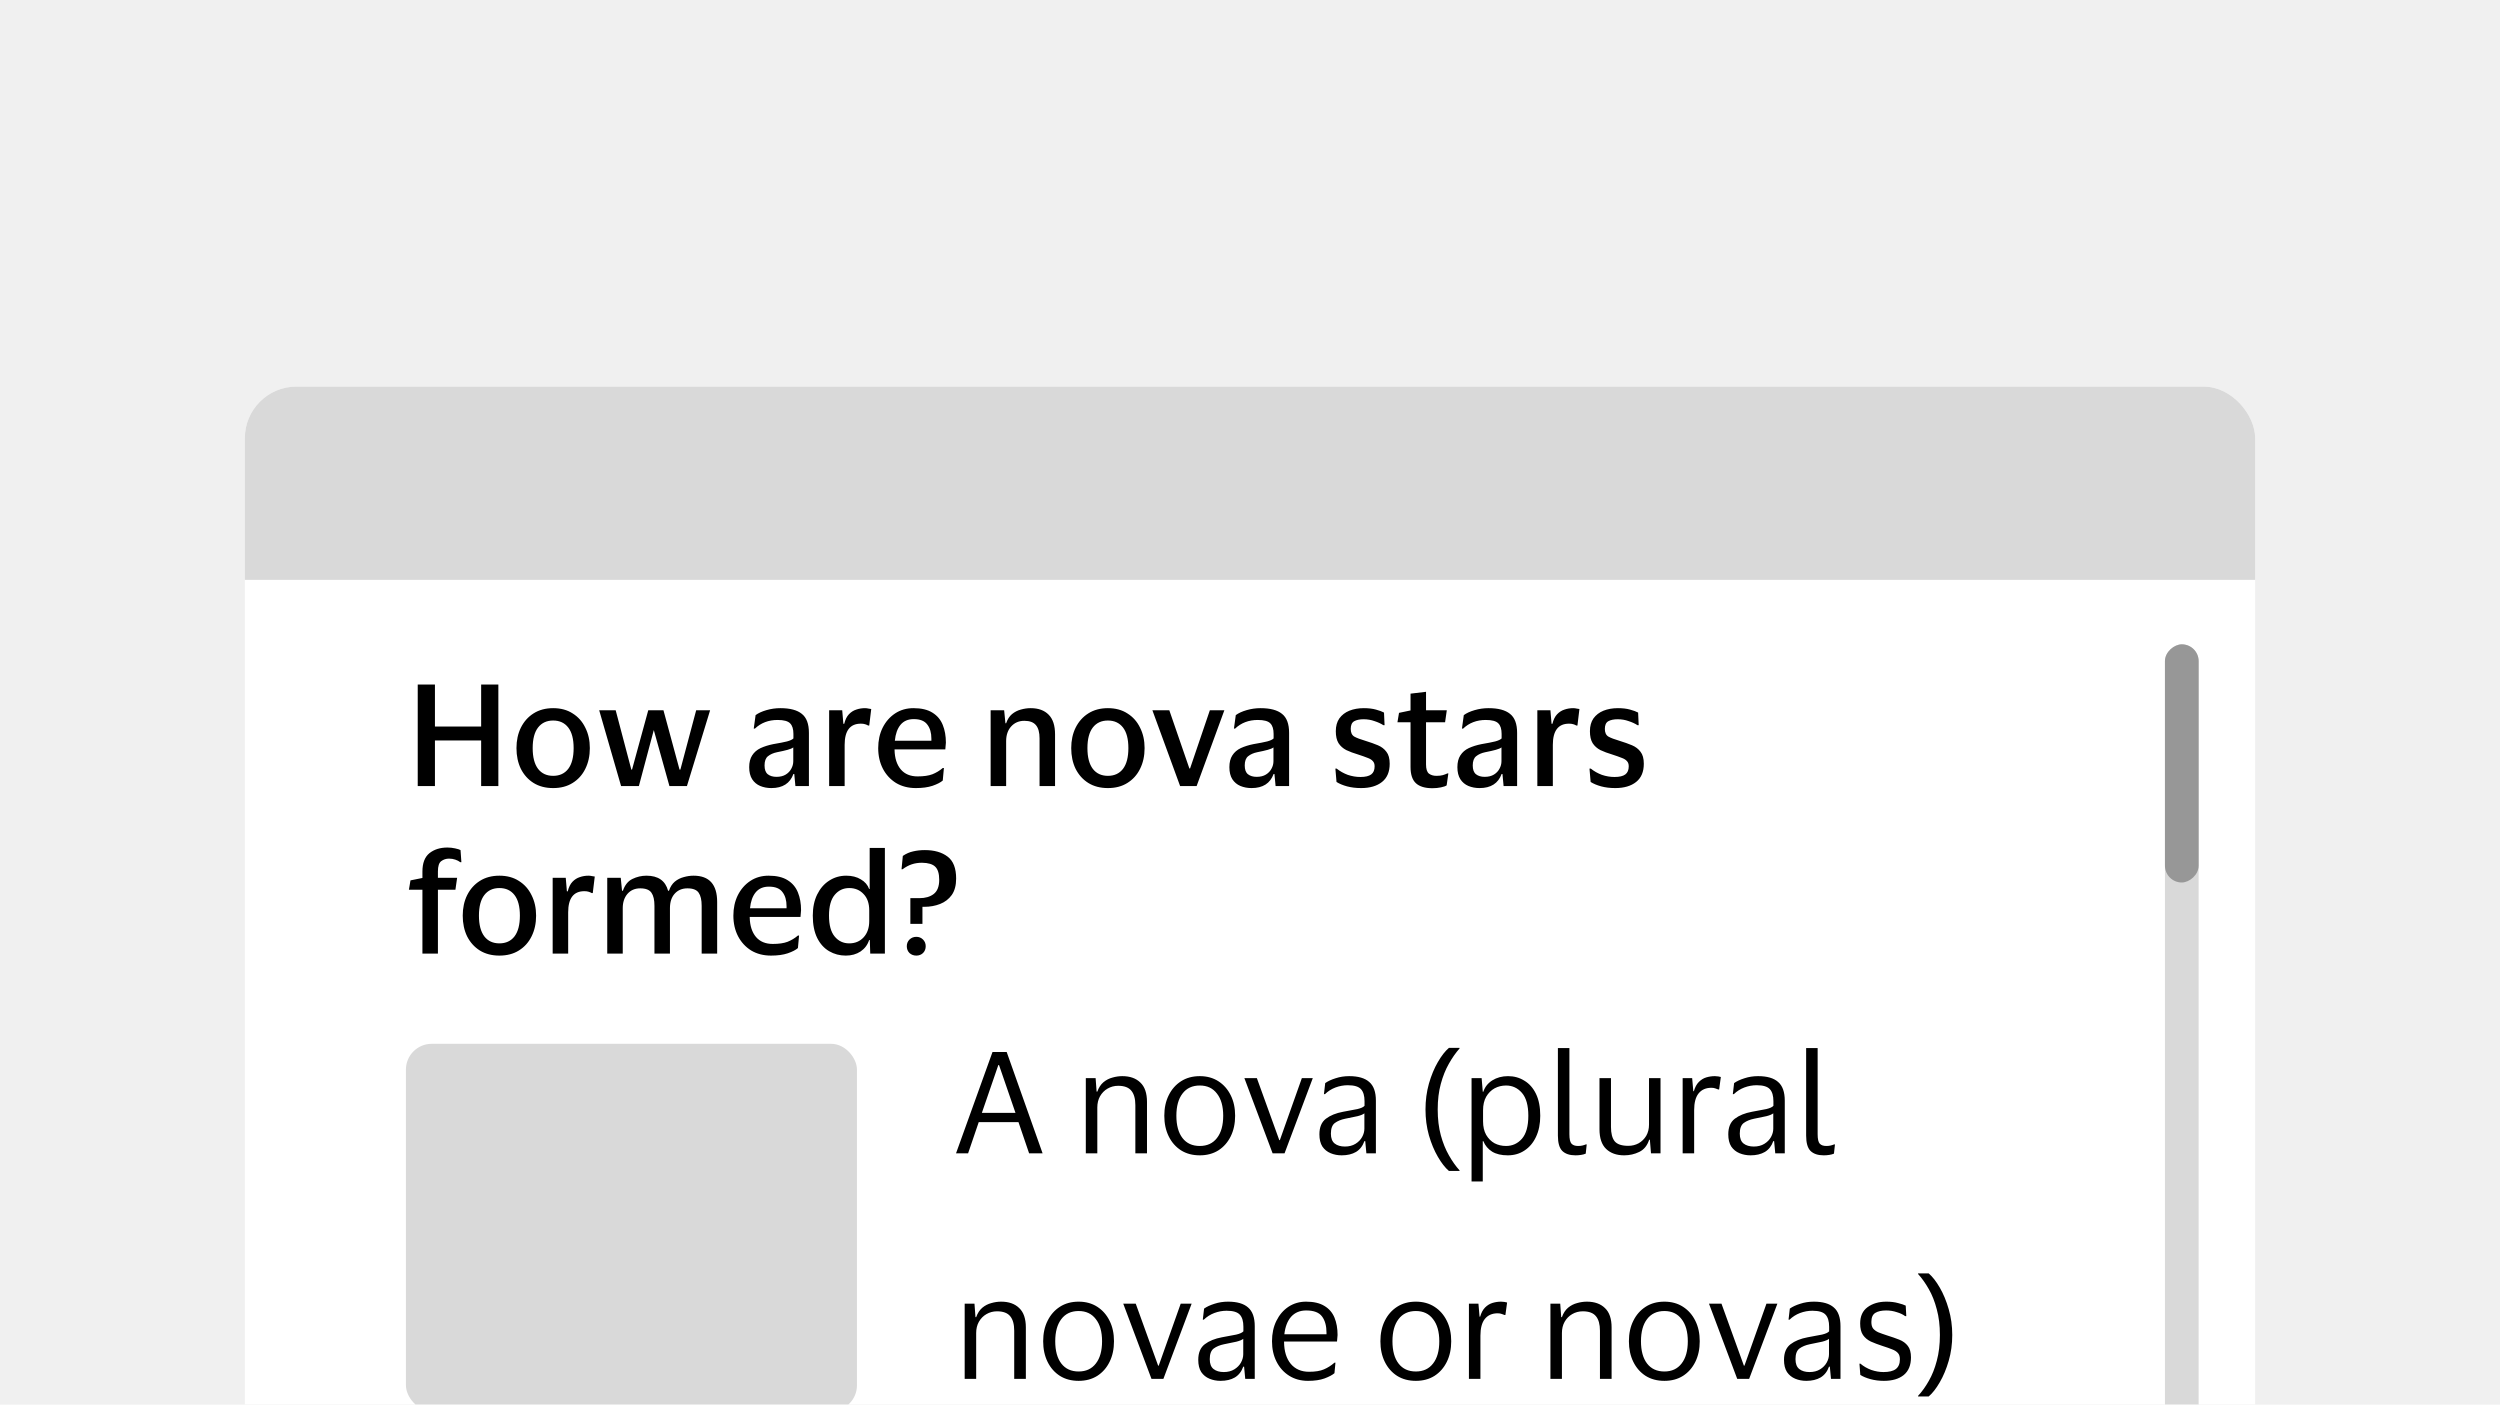 <svg width="388" height="218" viewBox="0 0 388 218" fill="none" xmlns="http://www.w3.org/2000/svg">
<g clip-path="url(#clip0_41911_44826)">
<rect width="388" height="218" fill="#F0F0F0"/>
<g filter="url(#filter0_dd_41911_44826)">
<g clip-path="url(#clip1_41911_44826)">
<rect x="38" y="46" width="312" height="172" rx="8" fill="white"/>
<path d="M64.832 108V92.243H67.502V98.753H74.674V92.243H77.345V108H74.674V100.916H67.502V108H64.832ZM85.85 95.906C87.027 95.906 88.035 96.179 88.873 96.723C89.727 97.253 90.381 97.988 90.837 98.93C91.308 99.857 91.543 100.916 91.543 102.108C91.543 103.314 91.308 104.388 90.837 105.33C90.381 106.257 89.727 106.985 88.873 107.514C88.035 108.044 87.027 108.309 85.85 108.309C84.673 108.309 83.658 108.044 82.804 107.514C81.966 106.985 81.311 106.257 80.84 105.33C80.384 104.388 80.156 103.314 80.156 102.108C80.156 100.916 80.384 99.857 80.84 98.93C81.311 97.988 81.966 97.253 82.804 96.723C83.658 96.179 84.673 95.906 85.85 95.906ZM85.85 106.411C86.85 106.411 87.63 106.051 88.189 105.33C88.748 104.594 89.028 103.52 89.028 102.108C89.028 100.695 88.748 99.629 88.189 98.908C87.63 98.187 86.85 97.826 85.85 97.826C84.849 97.826 84.07 98.187 83.51 98.908C82.951 99.629 82.672 100.695 82.672 102.108C82.672 103.52 82.951 104.594 83.51 105.33C84.07 106.051 84.849 106.411 85.85 106.411ZM95.554 96.237L97.982 105.44H98.092L100.608 96.237H102.969L105.463 105.44H105.596L108.045 96.237H110.208L106.611 108H103.896L101.469 99.305L99.152 108H96.393L92.995 96.237H95.554ZM116.981 99.084L117.268 96.988C117.68 96.679 118.239 96.421 118.945 96.215C119.652 96.009 120.372 95.906 121.108 95.906C122.609 95.906 123.72 96.201 124.44 96.789C125.176 97.363 125.544 98.349 125.544 99.746V108H123.447L123.271 106.124H123.138C122.609 107.581 121.469 108.309 119.718 108.309C119.085 108.309 118.504 108.199 117.974 107.978C117.459 107.757 117.047 107.412 116.739 106.941C116.43 106.455 116.275 105.83 116.275 105.065C116.275 104.315 116.43 103.704 116.739 103.233C117.047 102.748 117.482 102.373 118.041 102.108C118.614 101.843 119.269 101.637 120.005 101.49C120.961 101.328 121.675 101.188 122.145 101.07C122.631 100.938 122.962 100.784 123.138 100.607V99.901C123.138 99.15 122.969 98.606 122.631 98.268C122.292 97.915 121.645 97.738 120.689 97.738C119.276 97.738 118.099 98.187 117.158 99.084H116.981ZM123.116 104.138V101.997C122.955 102.13 122.66 102.255 122.234 102.373C121.807 102.49 121.255 102.615 120.578 102.748C120.019 102.865 119.556 103.071 119.188 103.366C118.835 103.645 118.658 104.123 118.658 104.8C118.658 105.447 118.828 105.903 119.166 106.168C119.504 106.433 119.953 106.566 120.512 106.566C121.086 106.566 121.564 106.448 121.947 106.212C122.329 105.977 122.616 105.675 122.807 105.308C123.013 104.94 123.116 104.55 123.116 104.138ZM133.604 98.312C131.927 98.312 131.089 99.408 131.089 101.6V108H128.683V96.237H130.713L130.89 98.334H131.022C131.184 97.687 131.427 97.194 131.751 96.855C132.089 96.502 132.472 96.26 132.898 96.127C133.325 95.98 133.774 95.906 134.244 95.906C134.436 95.906 134.62 95.928 134.796 95.973C134.987 96.002 135.127 96.024 135.215 96.039L134.906 98.599H134.73C134.612 98.525 134.458 98.459 134.266 98.4C134.09 98.341 133.869 98.312 133.604 98.312ZM142.41 106.499C143.352 106.499 144.117 106.389 144.705 106.168C145.294 105.933 145.831 105.609 146.316 105.197H146.493L146.316 107.139C145.978 107.434 145.448 107.706 144.728 107.956C144.021 108.191 143.161 108.309 142.145 108.309C140.969 108.309 139.939 108.044 139.056 107.514C138.188 106.97 137.511 106.235 137.026 105.308C136.54 104.366 136.297 103.299 136.297 102.108C136.297 100.931 136.525 99.879 136.981 98.952C137.452 98.01 138.1 97.267 138.923 96.723C139.747 96.179 140.696 95.906 141.77 95.906C143.006 95.906 143.992 96.142 144.728 96.613C145.463 97.069 145.993 97.701 146.316 98.51C146.64 99.305 146.802 100.225 146.802 101.269C146.802 101.401 146.787 101.571 146.758 101.777C146.743 101.983 146.728 102.159 146.714 102.306H138.835V102.395C138.865 103.675 139.188 104.682 139.806 105.418C140.424 106.139 141.292 106.499 142.41 106.499ZM141.814 97.606C140.932 97.606 140.248 97.9 139.762 98.488C139.277 99.077 138.982 99.901 138.879 100.96H144.551V100.651C144.551 99.724 144.338 98.989 143.911 98.444C143.499 97.885 142.8 97.606 141.814 97.606ZM158.978 97.871C158.139 97.871 157.455 98.165 156.925 98.753C156.41 99.327 156.153 100.085 156.153 101.026V108H153.747V96.237H155.844L156.042 98.246H156.153C156.359 97.642 156.66 97.172 157.058 96.833C157.47 96.495 157.926 96.26 158.426 96.127C158.941 95.98 159.448 95.906 159.949 95.906C161.155 95.906 162.089 96.245 162.751 96.922C163.413 97.584 163.744 98.599 163.744 99.967V108H161.339V100.607C161.339 99.68 161.155 98.996 160.787 98.555C160.419 98.099 159.816 97.871 158.978 97.871ZM171.947 95.906C173.124 95.906 174.132 96.179 174.971 96.723C175.824 97.253 176.479 97.988 176.935 98.93C177.406 99.857 177.641 100.916 177.641 102.108C177.641 103.314 177.406 104.388 176.935 105.33C176.479 106.257 175.824 106.985 174.971 107.514C174.132 108.044 173.124 108.309 171.947 108.309C170.77 108.309 169.755 108.044 168.902 107.514C168.063 106.985 167.409 106.257 166.938 105.33C166.482 104.388 166.254 103.314 166.254 102.108C166.254 100.916 166.482 99.857 166.938 98.93C167.409 97.988 168.063 97.253 168.902 96.723C169.755 96.179 170.77 95.906 171.947 95.906ZM171.947 106.411C172.948 106.411 173.728 106.051 174.287 105.33C174.846 104.594 175.125 103.52 175.125 102.108C175.125 100.695 174.846 99.629 174.287 98.908C173.728 98.187 172.948 97.826 171.947 97.826C170.947 97.826 170.167 98.187 169.608 98.908C169.049 99.629 168.769 100.695 168.769 102.108C168.769 103.52 169.049 104.594 169.608 105.33C170.167 106.051 170.947 106.411 171.947 106.411ZM181.478 96.237L184.59 105.263H184.7L187.768 96.237H190.019L185.715 108H183.155L178.852 96.237H181.478ZM191.506 99.084L191.793 96.988C192.205 96.679 192.764 96.421 193.47 96.215C194.176 96.009 194.897 95.906 195.633 95.906C197.133 95.906 198.244 96.201 198.965 96.789C199.701 97.363 200.068 98.349 200.068 99.746V108H197.972L197.795 106.124H197.663C197.133 107.581 195.993 108.309 194.242 108.309C193.61 108.309 193.029 108.199 192.499 107.978C191.984 107.757 191.572 107.412 191.263 106.941C190.954 106.455 190.8 105.83 190.8 105.065C190.8 104.315 190.954 103.704 191.263 103.233C191.572 102.748 192.006 102.373 192.565 102.108C193.139 101.843 193.794 101.637 194.529 101.49C195.486 101.328 196.199 101.188 196.67 101.07C197.155 100.938 197.486 100.784 197.663 100.607V99.901C197.663 99.15 197.494 98.606 197.155 98.268C196.817 97.915 196.17 97.738 195.213 97.738C193.801 97.738 192.624 98.187 191.682 99.084H191.506ZM197.641 104.138V101.997C197.479 102.13 197.185 102.255 196.758 102.373C196.331 102.49 195.78 102.615 195.103 102.748C194.544 102.865 194.08 103.071 193.713 103.366C193.36 103.645 193.183 104.123 193.183 104.8C193.183 105.447 193.352 105.903 193.691 106.168C194.029 106.433 194.478 106.566 195.037 106.566C195.611 106.566 196.089 106.448 196.471 106.212C196.854 105.977 197.141 105.675 197.332 105.308C197.538 104.94 197.641 104.55 197.641 104.138ZM207.317 99.481C207.317 98.687 207.501 98.025 207.868 97.495C208.251 96.966 208.766 96.569 209.413 96.304C210.075 96.039 210.826 95.906 211.664 95.906C212.385 95.906 213.01 95.98 213.54 96.127C214.084 96.274 214.504 96.429 214.798 96.591L214.886 98.555H214.71C214.327 98.305 213.864 98.091 213.319 97.915C212.79 97.723 212.223 97.628 211.62 97.628C211.017 97.628 210.531 97.731 210.164 97.937C209.81 98.143 209.634 98.54 209.634 99.128C209.634 99.702 209.818 100.099 210.186 100.32C210.553 100.526 211.135 100.747 211.929 100.982C212.65 101.203 213.29 101.431 213.849 101.666C214.408 101.902 214.849 102.24 215.173 102.681C215.512 103.108 215.681 103.726 215.681 104.535C215.681 105.786 215.283 106.727 214.489 107.36C213.695 107.993 212.613 108.309 211.245 108.309C210.45 108.309 209.722 108.221 209.06 108.044C208.413 107.868 207.868 107.64 207.427 107.36L207.251 105.286H207.449C207.964 105.698 208.538 106.021 209.171 106.257C209.818 106.477 210.473 106.588 211.135 106.588C211.9 106.588 212.459 106.455 212.812 106.19C213.165 105.926 213.341 105.506 213.341 104.932C213.341 104.579 213.246 104.307 213.055 104.116C212.878 103.91 212.598 103.741 212.216 103.608C211.848 103.461 211.37 103.292 210.782 103.101C210.09 102.895 209.479 102.667 208.95 102.417C208.435 102.152 208.03 101.791 207.736 101.335C207.457 100.879 207.317 100.261 207.317 99.481ZM221.32 104.646C221.32 105.337 221.467 105.808 221.761 106.058C222.07 106.293 222.46 106.411 222.931 106.411C223.343 106.411 223.674 106.374 223.924 106.301C224.174 106.227 224.41 106.139 224.63 106.036H224.785L224.52 107.89C224.358 108.007 224.064 108.11 223.637 108.199C223.225 108.287 222.784 108.331 222.313 108.331C221.166 108.331 220.312 108.074 219.753 107.559C219.194 107.044 218.915 106.205 218.915 105.043V98.091H216.884L217.127 96.635L218.915 96.26V93.655L221.32 93.368V96.237H224.542L224.277 98.091H221.32V104.646ZM226.893 99.084L227.18 96.988C227.592 96.679 228.151 96.421 228.857 96.215C229.563 96.009 230.284 95.906 231.02 95.906C232.521 95.906 233.631 96.201 234.352 96.789C235.088 97.363 235.456 98.349 235.456 99.746V108H233.359L233.183 106.124H233.05C232.521 107.581 231.38 108.309 229.63 108.309C228.997 108.309 228.416 108.199 227.886 107.978C227.371 107.757 226.959 107.412 226.65 106.941C226.341 106.455 226.187 105.83 226.187 105.065C226.187 104.315 226.341 103.704 226.65 103.233C226.959 102.748 227.393 102.373 227.952 102.108C228.526 101.843 229.181 101.637 229.917 101.49C230.873 101.328 231.586 101.188 232.057 101.07C232.543 100.938 232.874 100.784 233.05 100.607V99.901C233.05 99.15 232.881 98.606 232.543 98.268C232.204 97.915 231.557 97.738 230.601 97.738C229.188 97.738 228.011 98.187 227.07 99.084H226.893ZM233.028 104.138V101.997C232.866 102.13 232.572 102.255 232.145 102.373C231.719 102.49 231.167 102.615 230.49 102.748C229.931 102.865 229.468 103.071 229.1 103.366C228.747 103.645 228.57 104.123 228.57 104.8C228.57 105.447 228.74 105.903 229.078 106.168C229.416 106.433 229.865 106.566 230.424 106.566C230.998 106.566 231.476 106.448 231.859 106.212C232.241 105.977 232.528 105.675 232.719 105.308C232.925 104.94 233.028 104.55 233.028 104.138ZM243.516 98.312C241.839 98.312 241 99.408 241 101.6V108H238.595V96.237H240.625L240.802 98.334H240.934C241.096 97.687 241.339 97.194 241.663 96.855C242.001 96.502 242.383 96.26 242.81 96.127C243.237 95.98 243.685 95.906 244.156 95.906C244.348 95.906 244.531 95.928 244.708 95.973C244.899 96.002 245.039 96.024 245.127 96.039L244.818 98.599H244.642C244.524 98.525 244.37 98.459 244.178 98.4C244.002 98.341 243.781 98.312 243.516 98.312ZM246.756 99.481C246.756 98.687 246.94 98.025 247.307 97.495C247.69 96.966 248.205 96.569 248.852 96.304C249.514 96.039 250.265 95.906 251.103 95.906C251.824 95.906 252.449 95.98 252.979 96.127C253.523 96.274 253.943 96.429 254.237 96.591L254.325 98.555H254.149C253.766 98.305 253.303 98.091 252.758 97.915C252.229 97.723 251.662 97.628 251.059 97.628C250.456 97.628 249.97 97.731 249.603 97.937C249.249 98.143 249.073 98.54 249.073 99.128C249.073 99.702 249.257 100.099 249.625 100.32C249.992 100.526 250.574 100.747 251.368 100.982C252.089 101.203 252.729 101.431 253.288 101.666C253.847 101.902 254.288 102.24 254.612 102.681C254.951 103.108 255.12 103.726 255.12 104.535C255.12 105.786 254.722 106.727 253.928 107.36C253.134 107.993 252.052 108.309 250.684 108.309C249.889 108.309 249.161 108.221 248.499 108.044C247.852 107.868 247.307 107.64 246.866 107.36L246.689 105.286H246.888C247.403 105.698 247.977 106.021 248.609 106.257C249.257 106.477 249.912 106.588 250.574 106.588C251.339 106.588 251.898 106.455 252.251 106.19C252.604 105.926 252.78 105.506 252.78 104.932C252.78 104.579 252.685 104.307 252.494 104.116C252.317 103.91 252.037 103.741 251.655 103.608C251.287 103.461 250.809 103.292 250.22 103.101C249.529 102.895 248.918 102.667 248.389 102.417C247.874 102.152 247.469 101.791 247.175 101.335C246.895 100.879 246.756 100.261 246.756 99.481ZM67.965 121.244V122.237H70.945L70.68 124.091H67.965V134H65.56V124.091H63.463L63.706 122.635L65.56 122.26V121.266C65.56 119.957 65.92 119.008 66.641 118.42C67.377 117.831 68.311 117.537 69.444 117.537C69.841 117.537 70.239 117.581 70.636 117.669C71.048 117.758 71.327 117.846 71.474 117.934L71.607 119.81H71.43C71.224 119.648 70.967 119.516 70.658 119.413C70.364 119.31 70.04 119.258 69.687 119.258C69.231 119.258 68.826 119.391 68.473 119.655C68.135 119.906 67.965 120.435 67.965 121.244ZM77.509 121.906C78.686 121.906 79.694 122.179 80.533 122.723C81.386 123.253 82.041 123.988 82.497 124.93C82.968 125.857 83.203 126.916 83.203 128.108C83.203 129.314 82.968 130.388 82.497 131.33C82.041 132.257 81.386 132.985 80.533 133.514C79.694 134.044 78.686 134.309 77.509 134.309C76.332 134.309 75.317 134.044 74.464 133.514C73.625 132.985 72.971 132.257 72.5 131.33C72.044 130.388 71.816 129.314 71.816 128.108C71.816 126.916 72.044 125.857 72.5 124.93C72.971 123.988 73.625 123.253 74.464 122.723C75.317 122.179 76.332 121.906 77.509 121.906ZM77.509 132.411C78.51 132.411 79.29 132.051 79.849 131.33C80.408 130.594 80.687 129.52 80.687 128.108C80.687 126.695 80.408 125.629 79.849 124.908C79.29 124.187 78.51 123.826 77.509 123.826C76.509 123.826 75.729 124.187 75.17 124.908C74.611 125.629 74.332 126.695 74.332 128.108C74.332 129.52 74.611 130.594 75.17 131.33C75.729 132.051 76.509 132.411 77.509 132.411ZM90.696 124.312C89.019 124.312 88.18 125.408 88.18 127.6V134H85.774V122.237H87.805L87.981 124.334H88.114C88.275 123.687 88.518 123.194 88.842 122.855C89.18 122.502 89.563 122.26 89.99 122.127C90.416 121.98 90.865 121.906 91.336 121.906C91.527 121.906 91.711 121.928 91.887 121.973C92.079 122.002 92.218 122.024 92.307 122.039L91.998 124.599H91.821C91.704 124.525 91.549 124.459 91.358 124.4C91.181 124.341 90.96 124.312 90.696 124.312ZM99.364 123.871C98.54 123.871 97.878 124.157 97.378 124.731C96.892 125.305 96.65 126.041 96.65 126.938V134H94.244V122.237H96.341L96.539 124.246H96.672C96.981 123.348 97.474 122.738 98.15 122.414C98.842 122.076 99.57 121.906 100.335 121.906C102.145 121.906 103.263 122.686 103.689 124.246H103.822C104.028 123.642 104.329 123.172 104.727 122.833C105.139 122.495 105.602 122.26 106.117 122.127C106.632 121.98 107.14 121.906 107.64 121.906C110.082 121.906 111.303 123.267 111.303 125.989V134H108.898V126.585C108.898 125.673 108.743 124.996 108.434 124.555C108.125 124.099 107.544 123.871 106.691 123.871C105.867 123.871 105.205 124.15 104.705 124.709C104.219 125.253 103.976 125.996 103.976 126.938V134H101.571V126.585C101.571 125.673 101.416 124.996 101.107 124.555C100.798 124.099 100.217 123.871 99.364 123.871ZM119.932 132.499C120.874 132.499 121.639 132.389 122.227 132.168C122.816 131.933 123.353 131.609 123.838 131.197H124.015L123.838 133.139C123.5 133.434 122.97 133.706 122.249 133.956C121.543 134.191 120.683 134.309 119.667 134.309C118.49 134.309 117.461 134.044 116.578 133.514C115.71 132.97 115.033 132.235 114.548 131.308C114.062 130.366 113.819 129.299 113.819 128.108C113.819 126.931 114.047 125.879 114.503 124.952C114.974 124.01 115.622 123.267 116.445 122.723C117.269 122.179 118.218 121.906 119.292 121.906C120.528 121.906 121.514 122.142 122.249 122.613C122.985 123.069 123.515 123.701 123.838 124.511C124.162 125.305 124.324 126.225 124.324 127.269C124.324 127.401 124.309 127.571 124.28 127.777C124.265 127.983 124.25 128.159 124.236 128.306H116.357V128.395C116.387 129.675 116.71 130.682 117.328 131.418C117.946 132.139 118.814 132.499 119.932 132.499ZM119.336 123.606C118.454 123.606 117.77 123.9 117.284 124.488C116.799 125.077 116.504 125.901 116.401 126.96H122.073V126.651C122.073 125.724 121.86 124.989 121.433 124.444C121.021 123.885 120.322 123.606 119.336 123.606ZM126.145 128.108C126.145 126.842 126.373 125.746 126.829 124.819C127.285 123.893 127.903 123.179 128.683 122.679C129.477 122.164 130.36 121.906 131.331 121.906C132.229 121.906 132.986 122.098 133.604 122.48C134.237 122.848 134.664 123.341 134.884 123.959H134.973V117.603H137.334V134H135.061L134.995 131.903H134.884C134.649 132.639 134.207 133.228 133.56 133.669C132.913 134.096 132.148 134.309 131.265 134.309C130.323 134.309 129.463 134.081 128.683 133.625C127.903 133.169 127.285 132.485 126.829 131.572C126.373 130.646 126.145 129.491 126.145 128.108ZM134.906 127.291C134.906 126.202 134.612 125.356 134.024 124.753C133.45 124.135 132.707 123.826 131.795 123.826C130.882 123.826 130.132 124.179 129.544 124.886C128.955 125.592 128.661 126.666 128.661 128.108C128.661 129.564 128.955 130.646 129.544 131.352C130.132 132.058 130.882 132.411 131.795 132.411C132.707 132.411 133.45 132.102 134.024 131.484C134.612 130.852 134.906 130.006 134.906 128.946V127.291ZM142.699 125.393C143.611 125.393 144.347 125.18 144.906 124.753C145.48 124.312 145.767 123.576 145.767 122.546C145.767 121.59 145.561 120.913 145.149 120.516C144.751 120.119 144.067 119.913 143.096 119.898C142.523 119.898 141.993 119.979 141.507 120.141C141.022 120.303 140.544 120.56 140.073 120.913H139.918L140.117 118.839C140.632 118.486 141.169 118.25 141.728 118.133C142.287 118 142.89 117.934 143.538 117.934C145.009 117.934 146.186 118.272 147.069 118.949C147.951 119.611 148.393 120.744 148.393 122.348C148.393 123.407 148.165 124.26 147.709 124.908C147.253 125.54 146.649 126.004 145.899 126.298C145.149 126.592 144.332 126.739 143.449 126.739H143.163V129.388H141.287V125.393H142.699ZM140.735 132.852C140.735 132.44 140.875 132.095 141.154 131.815C141.449 131.536 141.802 131.396 142.214 131.396C142.626 131.396 142.971 131.536 143.251 131.815C143.53 132.095 143.67 132.44 143.67 132.852C143.67 133.279 143.53 133.632 143.251 133.912C142.971 134.177 142.626 134.309 142.214 134.309C141.802 134.309 141.449 134.177 141.154 133.912C140.875 133.632 140.735 133.279 140.735 132.852Z" fill="black"/>
<rect x="63" y="148" width="70" height="57" rx="4" fill="#D9D9D9"/>
<path d="M150.247 165H148.374L154.036 149.272H156.238L161.811 165H159.719L158.067 160.154H151.899L150.247 165ZM152.384 158.722H157.604L155.049 151.299H154.939L152.384 158.722ZM173.542 154.515C172.939 154.515 172.389 154.662 171.889 154.955C171.405 155.234 171.016 155.631 170.722 156.145C170.443 156.644 170.303 157.224 170.303 157.885V165H168.519V153.325H170.039L170.193 155.418H170.303C170.524 154.801 170.839 154.317 171.251 153.964C171.677 153.612 172.146 153.369 172.66 153.237C173.174 153.09 173.681 153.017 174.18 153.017C175.37 153.017 176.302 153.347 176.978 154.008C177.668 154.654 178.013 155.66 178.013 157.026V165H176.207V157.533C176.207 156.534 176.001 155.785 175.59 155.286C175.179 154.772 174.496 154.515 173.542 154.515ZM186.207 153.017C187.309 153.017 188.27 153.281 189.093 153.81C189.915 154.339 190.554 155.065 191.009 155.991C191.464 156.901 191.692 157.958 191.692 159.163C191.692 160.367 191.464 161.432 191.009 162.357C190.554 163.282 189.915 164.009 189.093 164.537C188.27 165.051 187.309 165.308 186.207 165.308C185.091 165.308 184.122 165.051 183.3 164.537C182.477 164.009 181.838 163.282 181.383 162.357C180.928 161.432 180.7 160.367 180.7 159.163C180.7 157.958 180.928 156.901 181.383 155.991C181.838 155.065 182.477 154.339 183.3 153.81C184.122 153.281 185.091 153.017 186.207 153.017ZM186.207 163.855C187.353 163.855 188.241 163.443 188.873 162.621C189.519 161.799 189.842 160.646 189.842 159.163C189.842 157.694 189.519 156.549 188.873 155.726C188.241 154.889 187.353 154.471 186.207 154.471C185.047 154.471 184.151 154.889 183.52 155.726C182.888 156.549 182.573 157.694 182.573 159.163C182.573 160.646 182.888 161.799 183.52 162.621C184.151 163.443 185.047 163.855 186.207 163.855ZM195.065 153.325L198.545 162.951H198.634L202.048 153.325H203.744L199.361 165H197.51L193.127 153.325H195.065ZM205.475 155.814L205.674 154.096C206.085 153.803 206.621 153.553 207.282 153.347C207.943 153.127 208.647 153.017 209.396 153.017C210.791 153.017 211.827 153.318 212.502 153.92C213.193 154.507 213.538 155.477 213.538 156.828V165H212.062L211.886 163.106H211.753C211.489 163.855 211.056 164.413 210.454 164.78C209.852 165.132 209.11 165.308 208.229 165.308C207.612 165.308 207.039 165.198 206.511 164.978C205.982 164.758 205.556 164.413 205.233 163.943C204.925 163.458 204.771 162.827 204.771 162.048C204.771 160.947 205.108 160.139 205.784 159.625C206.459 159.111 207.348 158.751 208.449 158.546C209.374 158.384 210.116 158.245 210.674 158.127C211.232 157.995 211.599 157.826 211.775 157.621V156.916C211.775 156.064 211.592 155.44 211.225 155.043C210.858 154.632 210.175 154.427 209.176 154.427C208.53 154.427 207.891 154.544 207.26 154.779C206.643 155.014 206.1 155.359 205.63 155.814H205.475ZM211.753 161.167V158.788C211.562 158.95 211.21 159.097 210.696 159.229C210.182 159.346 209.543 159.478 208.78 159.625C208.133 159.757 207.597 159.978 207.172 160.286C206.76 160.594 206.555 161.145 206.555 161.938C206.555 162.658 206.753 163.172 207.15 163.48C207.546 163.788 208.075 163.943 208.736 163.943C209.367 163.943 209.91 163.803 210.366 163.524C210.821 163.245 211.166 162.893 211.401 162.467C211.636 162.041 211.753 161.608 211.753 161.167ZM223.132 158.193C223.132 159.677 223.293 161.013 223.616 162.202C223.939 163.377 224.358 164.413 224.872 165.308C225.386 166.219 225.936 166.997 226.524 167.643V167.731H224.872C224.284 167.232 223.712 166.498 223.154 165.529C222.596 164.574 222.133 163.465 221.766 162.202C221.413 160.94 221.237 159.603 221.237 158.193C221.237 156.784 221.413 155.447 221.766 154.184C222.133 152.907 222.596 151.791 223.154 150.836C223.712 149.867 224.284 149.133 224.872 148.633H226.524V148.721C225.936 149.382 225.386 150.168 224.872 151.078C224.358 151.974 223.939 153.017 223.616 154.206C223.293 155.381 223.132 156.71 223.132 158.193ZM239.047 159.163C239.047 160.426 238.827 161.52 238.386 162.445C237.96 163.355 237.366 164.06 236.602 164.559C235.853 165.059 234.987 165.308 234.003 165.308C233.019 165.308 232.211 165.117 231.58 164.736C230.948 164.339 230.493 163.796 230.214 163.106H230.126V169.361H228.386V153.325H229.95L230.126 155.44H230.214C230.449 154.706 230.912 154.118 231.602 153.678C232.307 153.237 233.122 153.017 234.047 153.017C234.987 153.017 235.831 153.252 236.58 153.722C237.344 154.177 237.946 154.86 238.386 155.77C238.827 156.681 239.047 157.812 239.047 159.163ZM230.17 158.326V160.022C230.17 160.859 230.331 161.564 230.655 162.136C230.992 162.709 231.426 163.142 231.954 163.436C232.498 163.715 233.092 163.855 233.738 163.855C234.722 163.855 235.545 163.48 236.206 162.731C236.866 161.968 237.197 160.778 237.197 159.163C237.197 157.562 236.866 156.38 236.206 155.616C235.545 154.853 234.722 154.471 233.738 154.471C233.092 154.471 232.498 154.618 231.954 154.911C231.426 155.205 230.992 155.638 230.655 156.211C230.331 156.784 230.17 157.489 230.17 158.326ZM243.571 162.026C243.571 162.775 243.681 163.267 243.901 163.502C244.121 163.737 244.459 163.855 244.914 163.855C245.179 163.855 245.399 163.833 245.575 163.788C245.766 163.744 245.95 163.686 246.126 163.612H246.258L246.104 165.044C245.913 165.132 245.671 165.198 245.377 165.242C245.098 165.286 244.811 165.308 244.518 165.308C243.622 165.308 242.939 165.081 242.469 164.626C242.014 164.17 241.786 163.377 241.786 162.247V148.655H243.571V162.026ZM252.711 163.833C253.299 163.833 253.835 163.7 254.319 163.436C254.804 163.157 255.193 162.775 255.487 162.291C255.781 161.791 255.927 161.204 255.927 160.528V153.325H257.712V165H256.236L256.06 162.885H255.949C255.656 163.796 255.142 164.427 254.408 164.78C253.688 165.132 252.91 165.308 252.073 165.308C250.898 165.308 249.965 164.978 249.275 164.317C248.585 163.656 248.24 162.636 248.24 161.255V153.325H250.024V160.903C250.024 161.901 250.215 162.643 250.597 163.128C250.993 163.598 251.698 163.833 252.711 163.833ZM265.619 154.823C264.753 154.823 264.085 155.117 263.615 155.704C263.16 156.277 262.932 157.143 262.932 158.304V165H261.148V153.325H262.624L262.8 155.352H262.888C263.064 154.735 263.321 154.258 263.659 153.92C263.997 153.582 264.378 153.347 264.804 153.215C265.245 153.083 265.693 153.017 266.148 153.017C266.324 153.017 266.5 153.032 266.677 153.061C266.853 153.09 266.985 153.12 267.073 153.149L266.809 155.088H266.677C266.574 155.043 266.434 154.992 266.258 154.933C266.082 154.86 265.869 154.823 265.619 154.823ZM268.934 155.814L269.133 154.096C269.544 153.803 270.08 153.553 270.741 153.347C271.401 153.127 272.106 153.017 272.855 153.017C274.25 153.017 275.286 153.318 275.961 153.92C276.651 154.507 276.997 155.477 276.997 156.828V165H275.521L275.344 163.106H275.212C274.948 163.855 274.515 164.413 273.913 164.78C273.311 165.132 272.569 165.308 271.688 165.308C271.071 165.308 270.498 165.198 269.97 164.978C269.441 164.758 269.015 164.413 268.692 163.943C268.384 163.458 268.229 162.827 268.229 162.048C268.229 160.947 268.567 160.139 269.243 159.625C269.918 159.111 270.807 158.751 271.908 158.546C272.833 158.384 273.575 158.245 274.133 158.127C274.691 157.995 275.058 157.826 275.234 157.621V156.916C275.234 156.064 275.051 155.44 274.684 155.043C274.316 154.632 273.634 154.427 272.635 154.427C271.989 154.427 271.35 154.544 270.719 154.779C270.102 155.014 269.558 155.359 269.089 155.814H268.934ZM275.212 161.167V158.788C275.021 158.95 274.669 159.097 274.155 159.229C273.641 159.346 273.002 159.478 272.239 159.625C271.592 159.757 271.056 159.978 270.63 160.286C270.219 160.594 270.014 161.145 270.014 161.938C270.014 162.658 270.212 163.172 270.608 163.48C271.005 163.788 271.534 163.943 272.194 163.943C272.826 163.943 273.369 163.803 273.825 163.524C274.28 163.245 274.625 162.893 274.86 162.467C275.095 162.041 275.212 161.608 275.212 161.167ZM282.098 162.026C282.098 162.775 282.208 163.267 282.428 163.502C282.648 163.737 282.986 163.855 283.441 163.855C283.706 163.855 283.926 163.833 284.102 163.788C284.293 163.744 284.477 163.686 284.653 163.612H284.785L284.631 165.044C284.44 165.132 284.198 165.198 283.904 165.242C283.625 165.286 283.339 165.308 283.045 165.308C282.149 165.308 281.466 165.081 280.996 164.626C280.541 164.17 280.313 163.377 280.313 162.247V148.655H282.098V162.026ZM154.74 189.515C154.138 189.515 153.588 189.662 153.088 189.955C152.604 190.234 152.215 190.631 151.921 191.145C151.642 191.644 151.502 192.224 151.502 192.885V200H149.718V188.325H151.238L151.392 190.418H151.502C151.723 189.801 152.038 189.317 152.45 188.964C152.875 188.612 153.345 188.369 153.859 188.237C154.373 188.09 154.88 188.017 155.379 188.017C156.569 188.017 157.501 188.347 158.177 189.008C158.867 189.654 159.212 190.66 159.212 192.026V200H157.406V192.533C157.406 191.534 157.2 190.785 156.789 190.286C156.378 189.772 155.695 189.515 154.74 189.515ZM167.406 188.017C168.508 188.017 169.469 188.281 170.292 188.81C171.114 189.339 171.753 190.065 172.208 190.991C172.663 191.901 172.891 192.958 172.891 194.163C172.891 195.367 172.663 196.432 172.208 197.357C171.753 198.282 171.114 199.009 170.292 199.537C169.469 200.051 168.508 200.308 167.406 200.308C166.29 200.308 165.321 200.051 164.498 199.537C163.676 199.009 163.037 198.282 162.582 197.357C162.127 196.432 161.899 195.367 161.899 194.163C161.899 192.958 162.127 191.901 162.582 190.991C163.037 190.065 163.676 189.339 164.498 188.81C165.321 188.281 166.29 188.017 167.406 188.017ZM167.406 198.855C168.552 198.855 169.44 198.443 170.071 197.621C170.718 196.799 171.041 195.646 171.041 194.163C171.041 192.694 170.718 191.549 170.071 190.726C169.44 189.889 168.552 189.471 167.406 189.471C166.246 189.471 165.35 189.889 164.719 190.726C164.087 191.549 163.772 192.694 163.772 194.163C163.772 195.646 164.087 196.799 164.719 197.621C165.35 198.443 166.246 198.855 167.406 198.855ZM176.264 188.325L179.744 197.951H179.833L183.247 188.325H184.943L180.559 200H178.709L174.326 188.325H176.264ZM186.674 190.814L186.873 189.096C187.284 188.803 187.82 188.553 188.481 188.347C189.142 188.127 189.846 188.017 190.595 188.017C191.99 188.017 193.026 188.318 193.701 188.92C194.391 189.507 194.737 190.477 194.737 191.828V200H193.261L193.084 198.106H192.952C192.688 198.855 192.255 199.413 191.653 199.78C191.051 200.132 190.309 200.308 189.428 200.308C188.811 200.308 188.238 200.198 187.71 199.978C187.181 199.758 186.755 199.413 186.432 198.943C186.124 198.458 185.97 197.827 185.97 197.048C185.97 195.947 186.307 195.139 186.983 194.625C187.658 194.111 188.547 193.751 189.648 193.546C190.573 193.384 191.315 193.245 191.873 193.127C192.431 192.995 192.798 192.826 192.974 192.621V191.916C192.974 191.064 192.791 190.44 192.424 190.043C192.057 189.632 191.374 189.427 190.375 189.427C189.729 189.427 189.09 189.544 188.459 189.779C187.842 190.014 187.299 190.359 186.829 190.814H186.674ZM192.952 196.167V193.788C192.761 193.95 192.409 194.097 191.895 194.229C191.381 194.346 190.742 194.478 189.979 194.625C189.332 194.757 188.796 194.978 188.371 195.286C187.959 195.594 187.754 196.145 187.754 196.938C187.754 197.658 187.952 198.172 188.349 198.48C188.745 198.788 189.274 198.943 189.935 198.943C190.566 198.943 191.109 198.803 191.565 198.524C192.02 198.245 192.365 197.893 192.6 197.467C192.835 197.041 192.952 196.608 192.952 196.167ZM203.164 198.899C204.133 198.899 204.904 198.774 205.477 198.524C206.064 198.274 206.608 197.929 207.107 197.489H207.261L207.107 199.119C206.784 199.398 206.27 199.67 205.565 199.934C204.875 200.184 204.023 200.308 203.01 200.308C201.894 200.308 200.917 200.044 200.08 199.515C199.243 198.987 198.589 198.26 198.12 197.335C197.65 196.409 197.415 195.352 197.415 194.163C197.415 192.973 197.642 191.916 198.098 190.991C198.553 190.065 199.177 189.339 199.97 188.81C200.778 188.281 201.688 188.017 202.701 188.017C203.876 188.017 204.823 188.237 205.543 188.678C206.262 189.104 206.784 189.706 207.107 190.484C207.43 191.262 207.591 192.165 207.591 193.193C207.591 193.34 207.577 193.509 207.547 193.7C207.533 193.891 207.518 194.06 207.503 194.207H199.287V194.295C199.302 195.719 199.647 196.843 200.322 197.665C201.013 198.487 201.96 198.899 203.164 198.899ZM202.723 189.383C201.754 189.383 200.976 189.706 200.388 190.352C199.816 190.998 199.463 191.908 199.331 193.083H205.873V192.841C205.873 191.784 205.646 190.947 205.19 190.33C204.735 189.698 203.913 189.383 202.723 189.383ZM219.744 188.017C220.845 188.017 221.807 188.281 222.629 188.81C223.452 189.339 224.09 190.065 224.546 190.991C225.001 191.901 225.229 192.958 225.229 194.163C225.229 195.367 225.001 196.432 224.546 197.357C224.09 198.282 223.452 199.009 222.629 199.537C221.807 200.051 220.845 200.308 219.744 200.308C218.628 200.308 217.658 200.051 216.836 199.537C216.014 199.009 215.375 198.282 214.92 197.357C214.464 196.432 214.237 195.367 214.237 194.163C214.237 192.958 214.464 191.901 214.92 190.991C215.375 190.065 216.014 189.339 216.836 188.81C217.658 188.281 218.628 188.017 219.744 188.017ZM219.744 198.855C220.889 198.855 221.777 198.443 222.409 197.621C223.055 196.799 223.378 195.646 223.378 194.163C223.378 192.694 223.055 191.549 222.409 190.726C221.777 189.889 220.889 189.471 219.744 189.471C218.583 189.471 217.688 189.889 217.056 190.726C216.425 191.549 216.109 192.694 216.109 194.163C216.109 195.646 216.425 196.799 217.056 197.621C217.688 198.443 218.583 198.855 219.744 198.855ZM232.449 189.823C231.582 189.823 230.914 190.117 230.444 190.704C229.989 191.277 229.761 192.143 229.761 193.304V200H227.977V188.325H229.453L229.629 190.352H229.717C229.893 189.735 230.15 189.258 230.488 188.92C230.826 188.582 231.208 188.347 231.634 188.215C232.074 188.083 232.522 188.017 232.977 188.017C233.154 188.017 233.33 188.032 233.506 188.061C233.682 188.09 233.814 188.12 233.902 188.149L233.638 190.088H233.506C233.403 190.043 233.264 189.992 233.087 189.933C232.911 189.86 232.698 189.823 232.449 189.823ZM245.648 189.515C245.046 189.515 244.495 189.662 243.996 189.955C243.511 190.234 243.122 190.631 242.829 191.145C242.55 191.644 242.41 192.224 242.41 192.885V200H240.626V188.325H242.146L242.3 190.418H242.41C242.63 189.801 242.946 189.317 243.357 188.964C243.783 188.612 244.253 188.369 244.767 188.237C245.281 188.09 245.788 188.017 246.287 188.017C247.476 188.017 248.409 188.347 249.084 189.008C249.775 189.654 250.12 190.66 250.12 192.026V200H248.313V192.533C248.313 191.534 248.108 190.785 247.697 190.286C247.285 189.772 246.603 189.515 245.648 189.515ZM258.314 188.017C259.415 188.017 260.377 188.281 261.199 188.81C262.022 189.339 262.661 190.065 263.116 190.991C263.571 191.901 263.799 192.958 263.799 194.163C263.799 195.367 263.571 196.432 263.116 197.357C262.661 198.282 262.022 199.009 261.199 199.537C260.377 200.051 259.415 200.308 258.314 200.308C257.198 200.308 256.228 200.051 255.406 199.537C254.584 199.009 253.945 198.282 253.49 197.357C253.034 196.432 252.807 195.367 252.807 194.163C252.807 192.958 253.034 191.901 253.49 190.991C253.945 190.065 254.584 189.339 255.406 188.81C256.228 188.281 257.198 188.017 258.314 188.017ZM258.314 198.855C259.459 198.855 260.348 198.443 260.979 197.621C261.625 196.799 261.948 195.646 261.948 194.163C261.948 192.694 261.625 191.549 260.979 190.726C260.348 189.889 259.459 189.471 258.314 189.471C257.154 189.471 256.258 189.889 255.626 190.726C254.995 191.549 254.679 192.694 254.679 194.163C254.679 195.646 254.995 196.799 255.626 197.621C256.258 198.443 257.154 198.855 258.314 198.855ZM267.172 188.325L270.652 197.951H270.74L274.154 188.325H275.851L271.467 200H269.617L265.233 188.325H267.172ZM277.582 190.814L277.78 189.096C278.191 188.803 278.727 188.553 279.388 188.347C280.049 188.127 280.754 188.017 281.503 188.017C282.898 188.017 283.933 188.318 284.609 188.92C285.299 189.507 285.644 190.477 285.644 191.828V200H284.168L283.992 198.106H283.86C283.596 198.855 283.162 199.413 282.56 199.78C281.958 200.132 281.217 200.308 280.335 200.308C279.719 200.308 279.146 200.198 278.617 199.978C278.089 199.758 277.663 199.413 277.34 198.943C277.031 198.458 276.877 197.827 276.877 197.048C276.877 195.947 277.215 195.139 277.89 194.625C278.566 194.111 279.454 193.751 280.556 193.546C281.481 193.384 282.222 193.245 282.781 193.127C283.339 192.995 283.706 192.826 283.882 192.621V191.916C283.882 191.064 283.698 190.44 283.331 190.043C282.964 189.632 282.281 189.427 281.283 189.427C280.636 189.427 279.998 189.544 279.366 189.779C278.749 190.014 278.206 190.359 277.736 190.814H277.582ZM283.86 196.167V193.788C283.669 193.95 283.317 194.097 282.803 194.229C282.289 194.346 281.65 194.478 280.886 194.625C280.24 194.757 279.704 194.978 279.278 195.286C278.867 195.594 278.661 196.145 278.661 196.938C278.661 197.658 278.86 198.172 279.256 198.48C279.653 198.788 280.181 198.943 280.842 198.943C281.474 198.943 282.017 198.803 282.472 198.524C282.927 198.245 283.272 197.893 283.507 197.467C283.742 197.041 283.86 196.608 283.86 196.167ZM288.697 191.409C288.697 190.278 289.079 189.434 289.842 188.876C290.62 188.303 291.597 188.017 292.772 188.017C293.447 188.017 294.049 188.09 294.578 188.237C295.107 188.369 295.503 188.502 295.768 188.634L295.856 190.264H295.68C295.356 190.014 294.923 189.808 294.38 189.647C293.851 189.471 293.308 189.383 292.75 189.383C292.03 189.383 291.465 189.507 291.054 189.757C290.642 190.007 290.437 190.477 290.437 191.167C290.437 191.607 290.525 191.945 290.701 192.18C290.892 192.415 291.164 192.613 291.516 192.775C291.883 192.922 292.339 193.083 292.882 193.26C293.587 193.48 294.218 193.7 294.776 193.92C295.334 194.141 295.775 194.464 296.098 194.89C296.421 195.301 296.583 195.895 296.583 196.674C296.583 197.878 296.208 198.788 295.459 199.405C294.71 200.007 293.682 200.308 292.375 200.308C291.641 200.308 290.951 200.22 290.305 200.044C289.659 199.868 289.13 199.648 288.719 199.383L288.587 197.643H288.741C289.225 198.054 289.783 198.377 290.415 198.612C291.061 198.833 291.692 198.943 292.309 198.943C293.176 198.943 293.814 198.788 294.226 198.48C294.652 198.157 294.864 197.65 294.864 196.96C294.864 196.534 294.762 196.211 294.556 195.991C294.35 195.756 294.049 195.565 293.653 195.418C293.256 195.257 292.757 195.08 292.155 194.89C291.48 194.669 290.877 194.442 290.349 194.207C289.835 193.957 289.431 193.619 289.137 193.193C288.844 192.768 288.697 192.173 288.697 191.409ZM301.073 193.193C301.073 191.71 300.911 190.381 300.588 189.206C300.28 188.017 299.869 186.974 299.355 186.078C298.841 185.168 298.283 184.382 297.681 183.721V183.633H299.333C299.92 184.133 300.493 184.867 301.051 185.836C301.609 186.791 302.071 187.907 302.439 189.184C302.806 190.447 302.989 191.784 302.989 193.193C302.989 194.603 302.806 195.94 302.439 197.202C302.071 198.465 301.609 199.574 301.051 200.529C300.493 201.498 299.92 202.232 299.333 202.731H297.681V202.643C298.283 201.997 298.841 201.219 299.355 200.308C299.869 199.413 300.28 198.377 300.588 197.202C300.911 196.013 301.073 194.677 301.073 193.193Z" fill="black"/>
<path d="M38 54C38 49.582 41.582 46 46 46H342C346.418 46 350 49.582 350 54V76H38V54Z" fill="#D9D9D9"/>
<rect x="341.229" y="86" width="335.609" height="5.229" rx="2.615" transform="rotate(90 341.229 86)" fill="#D9D9D9"/>
<rect x="341.229" y="86" width="36.964" height="5.229" rx="2.615" transform="rotate(90 341.229 86)" fill="#979797"/>
</g>
</g>
</g>
<defs>
<filter id="filter0_dd_41911_44826" x="23" y="41" width="342" height="202" filterUnits="userSpaceOnUse" color-interpolation-filters="sRGB">
<feFlood flood-opacity="0" result="BackgroundImageFix"/>
<feColorMatrix in="SourceAlpha" type="matrix" values="0 0 0 0 0 0 0 0 0 0 0 0 0 0 0 0 0 0 127 0" result="hardAlpha"/>
<feMorphology radius="3" operator="erode" in="SourceAlpha" result="effect1_dropShadow_41911_44826"/>
<feOffset dy="10"/>
<feGaussianBlur stdDeviation="9"/>
<feComposite in2="hardAlpha" operator="out"/>
<feColorMatrix type="matrix" values="0 0 0 0 0 0 0 0 0 0 0 0 0 0 0 0 0 0 0.1 0"/>
<feBlend mode="normal" in2="BackgroundImageFix" result="effect1_dropShadow_41911_44826"/>
<feColorMatrix in="SourceAlpha" type="matrix" values="0 0 0 0 0 0 0 0 0 0 0 0 0 0 0 0 0 0 127 0" result="hardAlpha"/>
<feMorphology radius="4" operator="erode" in="SourceAlpha" result="effect2_dropShadow_41911_44826"/>
<feOffset dy="4"/>
<feGaussianBlur stdDeviation="3"/>
<feComposite in2="hardAlpha" operator="out"/>
<feColorMatrix type="matrix" values="0 0 0 0 0 0 0 0 0 0 0 0 0 0 0 0 0 0 0.1 0"/>
<feBlend mode="normal" in2="effect1_dropShadow_41911_44826" result="effect2_dropShadow_41911_44826"/>
<feBlend mode="normal" in="SourceGraphic" in2="effect2_dropShadow_41911_44826" result="shape"/>
</filter>
<clipPath id="clip0_41911_44826">
<rect width="388" height="218" fill="white"/>
</clipPath>
<clipPath id="clip1_41911_44826">
<rect x="38" y="46" width="312" height="172" rx="8" fill="white"/>
</clipPath>
</defs>
</svg>
